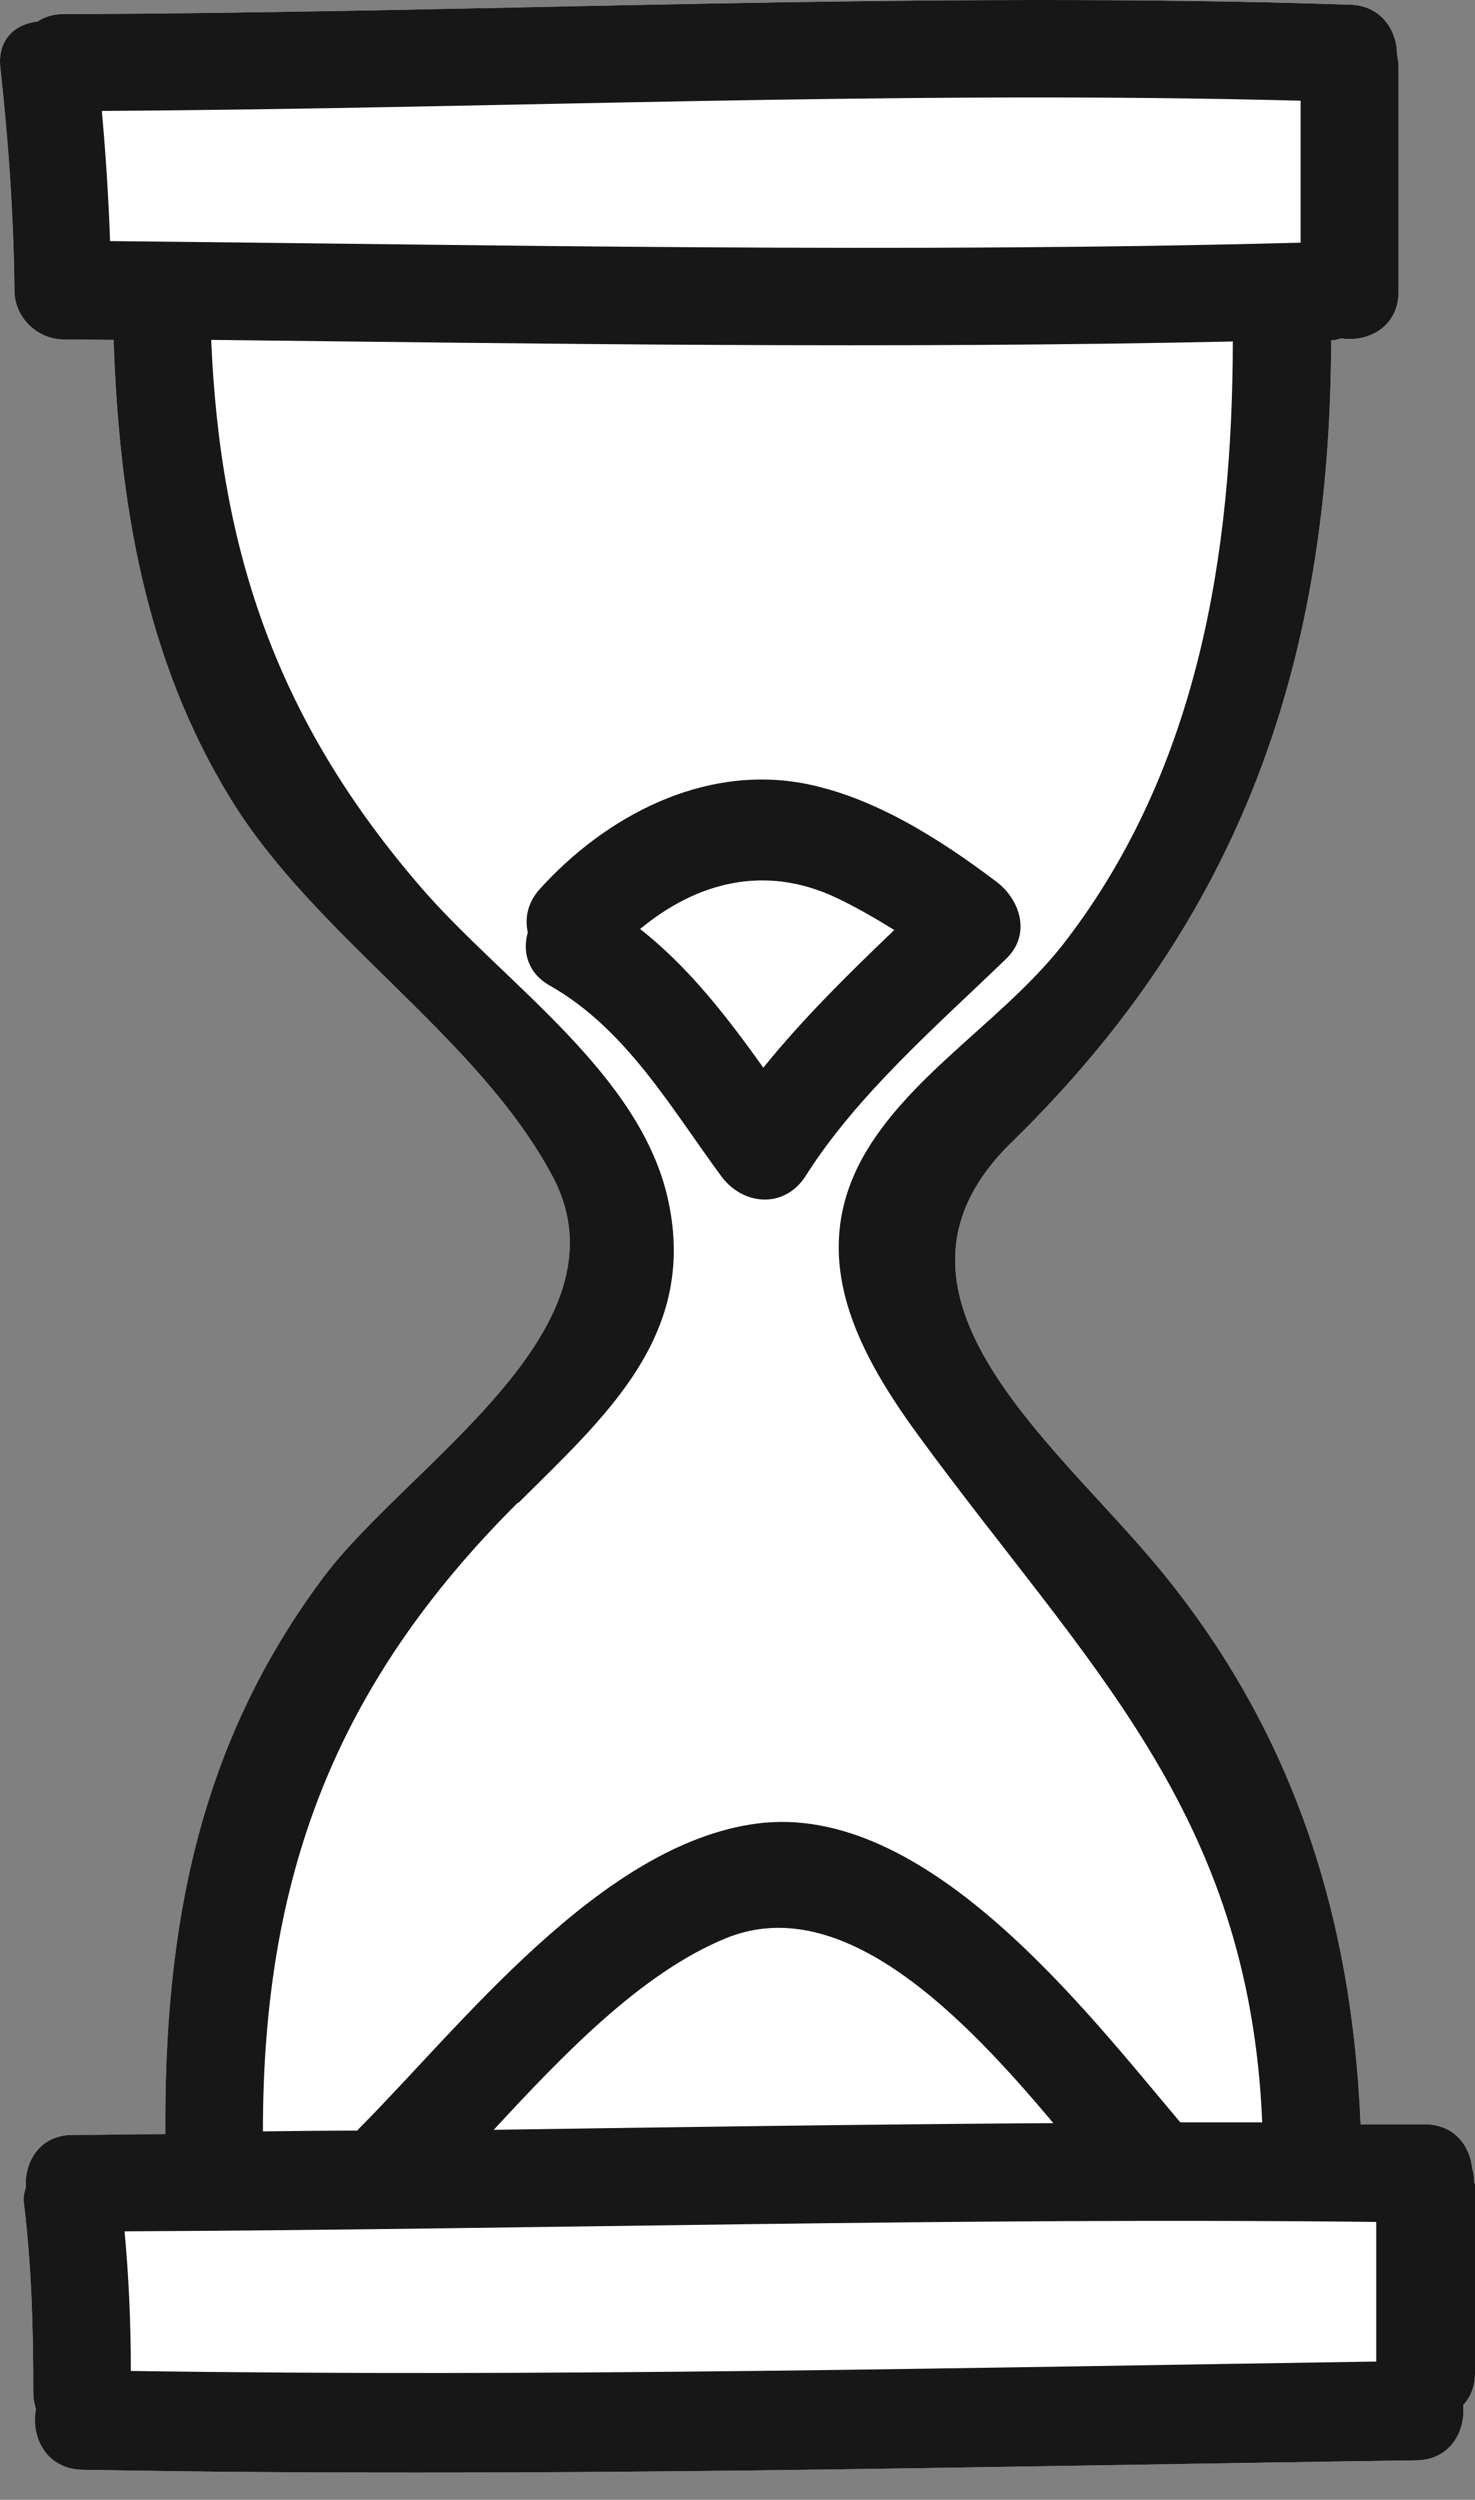 <svg width="49" height="83" viewBox="0 0 49 83" fill="none" xmlns="http://www.w3.org/2000/svg">
<rect x="0" y="0" width="49" height="83" fill="#808080" stroke="none"/>
<path d="M48.974 72.472C48.974 72.303 48.948 72.147 48.909 72.004C48.831 71.248 48.323 70.545 47.347 70.532C46.631 70.532 45.915 70.532 45.199 70.532C44.912 63.554 42.92 57.358 38.403 51.955C34.927 47.789 28.548 42.855 33.612 37.921C41.267 30.449 44.196 21.922 44.222 11.299C44.339 11.299 44.444 11.272 44.548 11.233C45.446 11.377 46.461 10.856 46.461 9.684V2.238C46.461 2.081 46.435 1.938 46.409 1.808C46.409 1.001 45.876 0.181 44.847 0.155C30.605 -0.314 16.35 0.428 2.108 0.467C1.769 0.467 1.483 0.558 1.248 0.714C0.519 0.793 -0.093 1.3 0.012 2.251C0.285 4.711 0.454 7.172 0.48 9.645C0.48 10.53 1.222 11.259 2.108 11.272C2.667 11.272 3.214 11.285 3.774 11.285C3.956 16.649 4.802 21.869 7.666 26.53C10.492 31.126 15.855 34.393 18.341 39.028C21.075 44.118 13.551 48.622 10.752 52.359C6.56 57.957 5.453 64.062 5.492 70.858C4.464 70.858 3.448 70.884 2.42 70.884C1.326 70.884 0.806 71.769 0.858 72.628C0.806 72.798 0.767 72.967 0.793 73.149C1.053 75.245 1.105 77.328 1.105 79.437C1.105 79.645 1.144 79.828 1.196 79.984C1.014 80.895 1.522 81.976 2.732 82.002C17.508 82.275 32.271 81.897 47.047 81.689C48.18 81.676 48.688 80.726 48.609 79.854C48.844 79.593 49 79.255 49 78.799V72.511L48.974 72.472Z" fill="white"/>
<path d="M48.974 72.472C48.974 72.303 48.948 72.147 48.909 72.004C48.831 71.248 48.323 70.545 47.347 70.532C46.631 70.532 45.915 70.532 45.199 70.532C44.912 63.554 42.92 57.358 38.403 51.955C34.927 47.789 28.548 42.855 33.612 37.921C41.267 30.449 44.196 21.922 44.222 11.299C44.339 11.299 44.444 11.273 44.548 11.233C45.446 11.377 46.461 10.856 46.461 9.684V2.238C46.461 2.081 46.435 1.938 46.409 1.808C46.409 1.001 45.876 0.181 44.847 0.155C30.605 -0.314 16.35 0.428 2.108 0.467C1.769 0.467 1.483 0.558 1.248 0.714C0.519 0.793 -0.093 1.3 0.012 2.251C0.285 4.711 0.454 7.172 0.48 9.645C0.48 10.53 1.222 11.259 2.108 11.272C2.667 11.272 3.214 11.285 3.774 11.285C3.956 16.649 4.802 21.869 7.666 26.53C10.492 31.126 15.855 34.393 18.341 39.028C21.075 44.118 13.551 48.622 10.752 52.359C6.56 57.957 5.453 64.062 5.492 70.858C4.464 70.858 3.448 70.884 2.42 70.884C1.326 70.884 0.806 71.769 0.858 72.628C0.806 72.798 0.767 72.967 0.793 73.149C1.053 75.245 1.105 77.328 1.105 79.437C1.105 79.645 1.144 79.828 1.196 79.984C1.014 80.895 1.522 81.976 2.732 82.002C17.508 82.275 32.271 81.897 47.047 81.689C48.18 81.676 48.688 80.726 48.609 79.854C48.844 79.593 49 79.255 49 78.799V72.511L48.974 72.472ZM43.207 3.344V8.057C30.045 8.408 16.831 8.135 3.657 8.005C3.605 6.56 3.514 5.128 3.383 3.683C16.662 3.605 29.928 2.993 43.207 3.344ZM17.209 49.911C20.073 47.06 23.158 44.378 22.208 39.9C21.31 35.643 16.74 32.649 13.993 29.472C9.255 23.991 7.315 18.407 7.016 11.285C18.329 11.416 29.655 11.585 40.955 11.338C40.942 18.393 39.809 25.476 35.422 31.217C33.56 33.664 30.605 35.409 28.952 37.947C26.699 41.397 28.301 44.639 30.488 47.633C36.086 55.288 41.501 60.131 41.931 70.467C41.02 70.467 40.108 70.467 39.21 70.467C36.06 66.744 30.761 59.805 25.137 60.547C19.943 61.237 15.334 67.252 11.937 70.663C11.91 70.689 11.897 70.715 11.871 70.741C10.83 70.741 9.775 70.754 8.734 70.767C8.734 62.357 11.09 55.978 17.209 49.885V49.911ZM35.005 70.493C28.808 70.532 22.612 70.624 16.402 70.715C18.693 68.241 21.284 65.52 24.096 64.362C28.001 62.747 32.063 67.004 34.992 70.493H35.005ZM4.347 78.721C4.347 77.172 4.282 75.636 4.138 74.086C18.003 74.021 31.855 73.618 45.719 73.774V78.409C31.933 78.617 18.133 78.929 4.347 78.721Z" fill="#171717"/>
<path d="M26.765 39.042C28.483 36.334 31.139 34.043 33.43 31.83C34.25 31.036 33.912 29.89 33.105 29.278C31.243 27.872 29.03 26.453 26.699 26.011C23.354 25.386 20.112 27.104 17.925 29.526C17.521 29.981 17.43 30.489 17.534 30.957C17.352 31.582 17.521 32.298 18.25 32.715C20.789 34.147 22.273 36.764 23.953 39.042C24.669 40.031 26.061 40.148 26.765 39.042ZM21.271 30.84C23.132 29.304 25.398 28.679 27.793 29.812C28.444 30.124 29.082 30.489 29.707 30.879C28.197 32.324 26.673 33.822 25.358 35.449C24.148 33.757 22.885 32.116 21.258 30.84H21.271Z" fill="#171717"/>
</svg>
